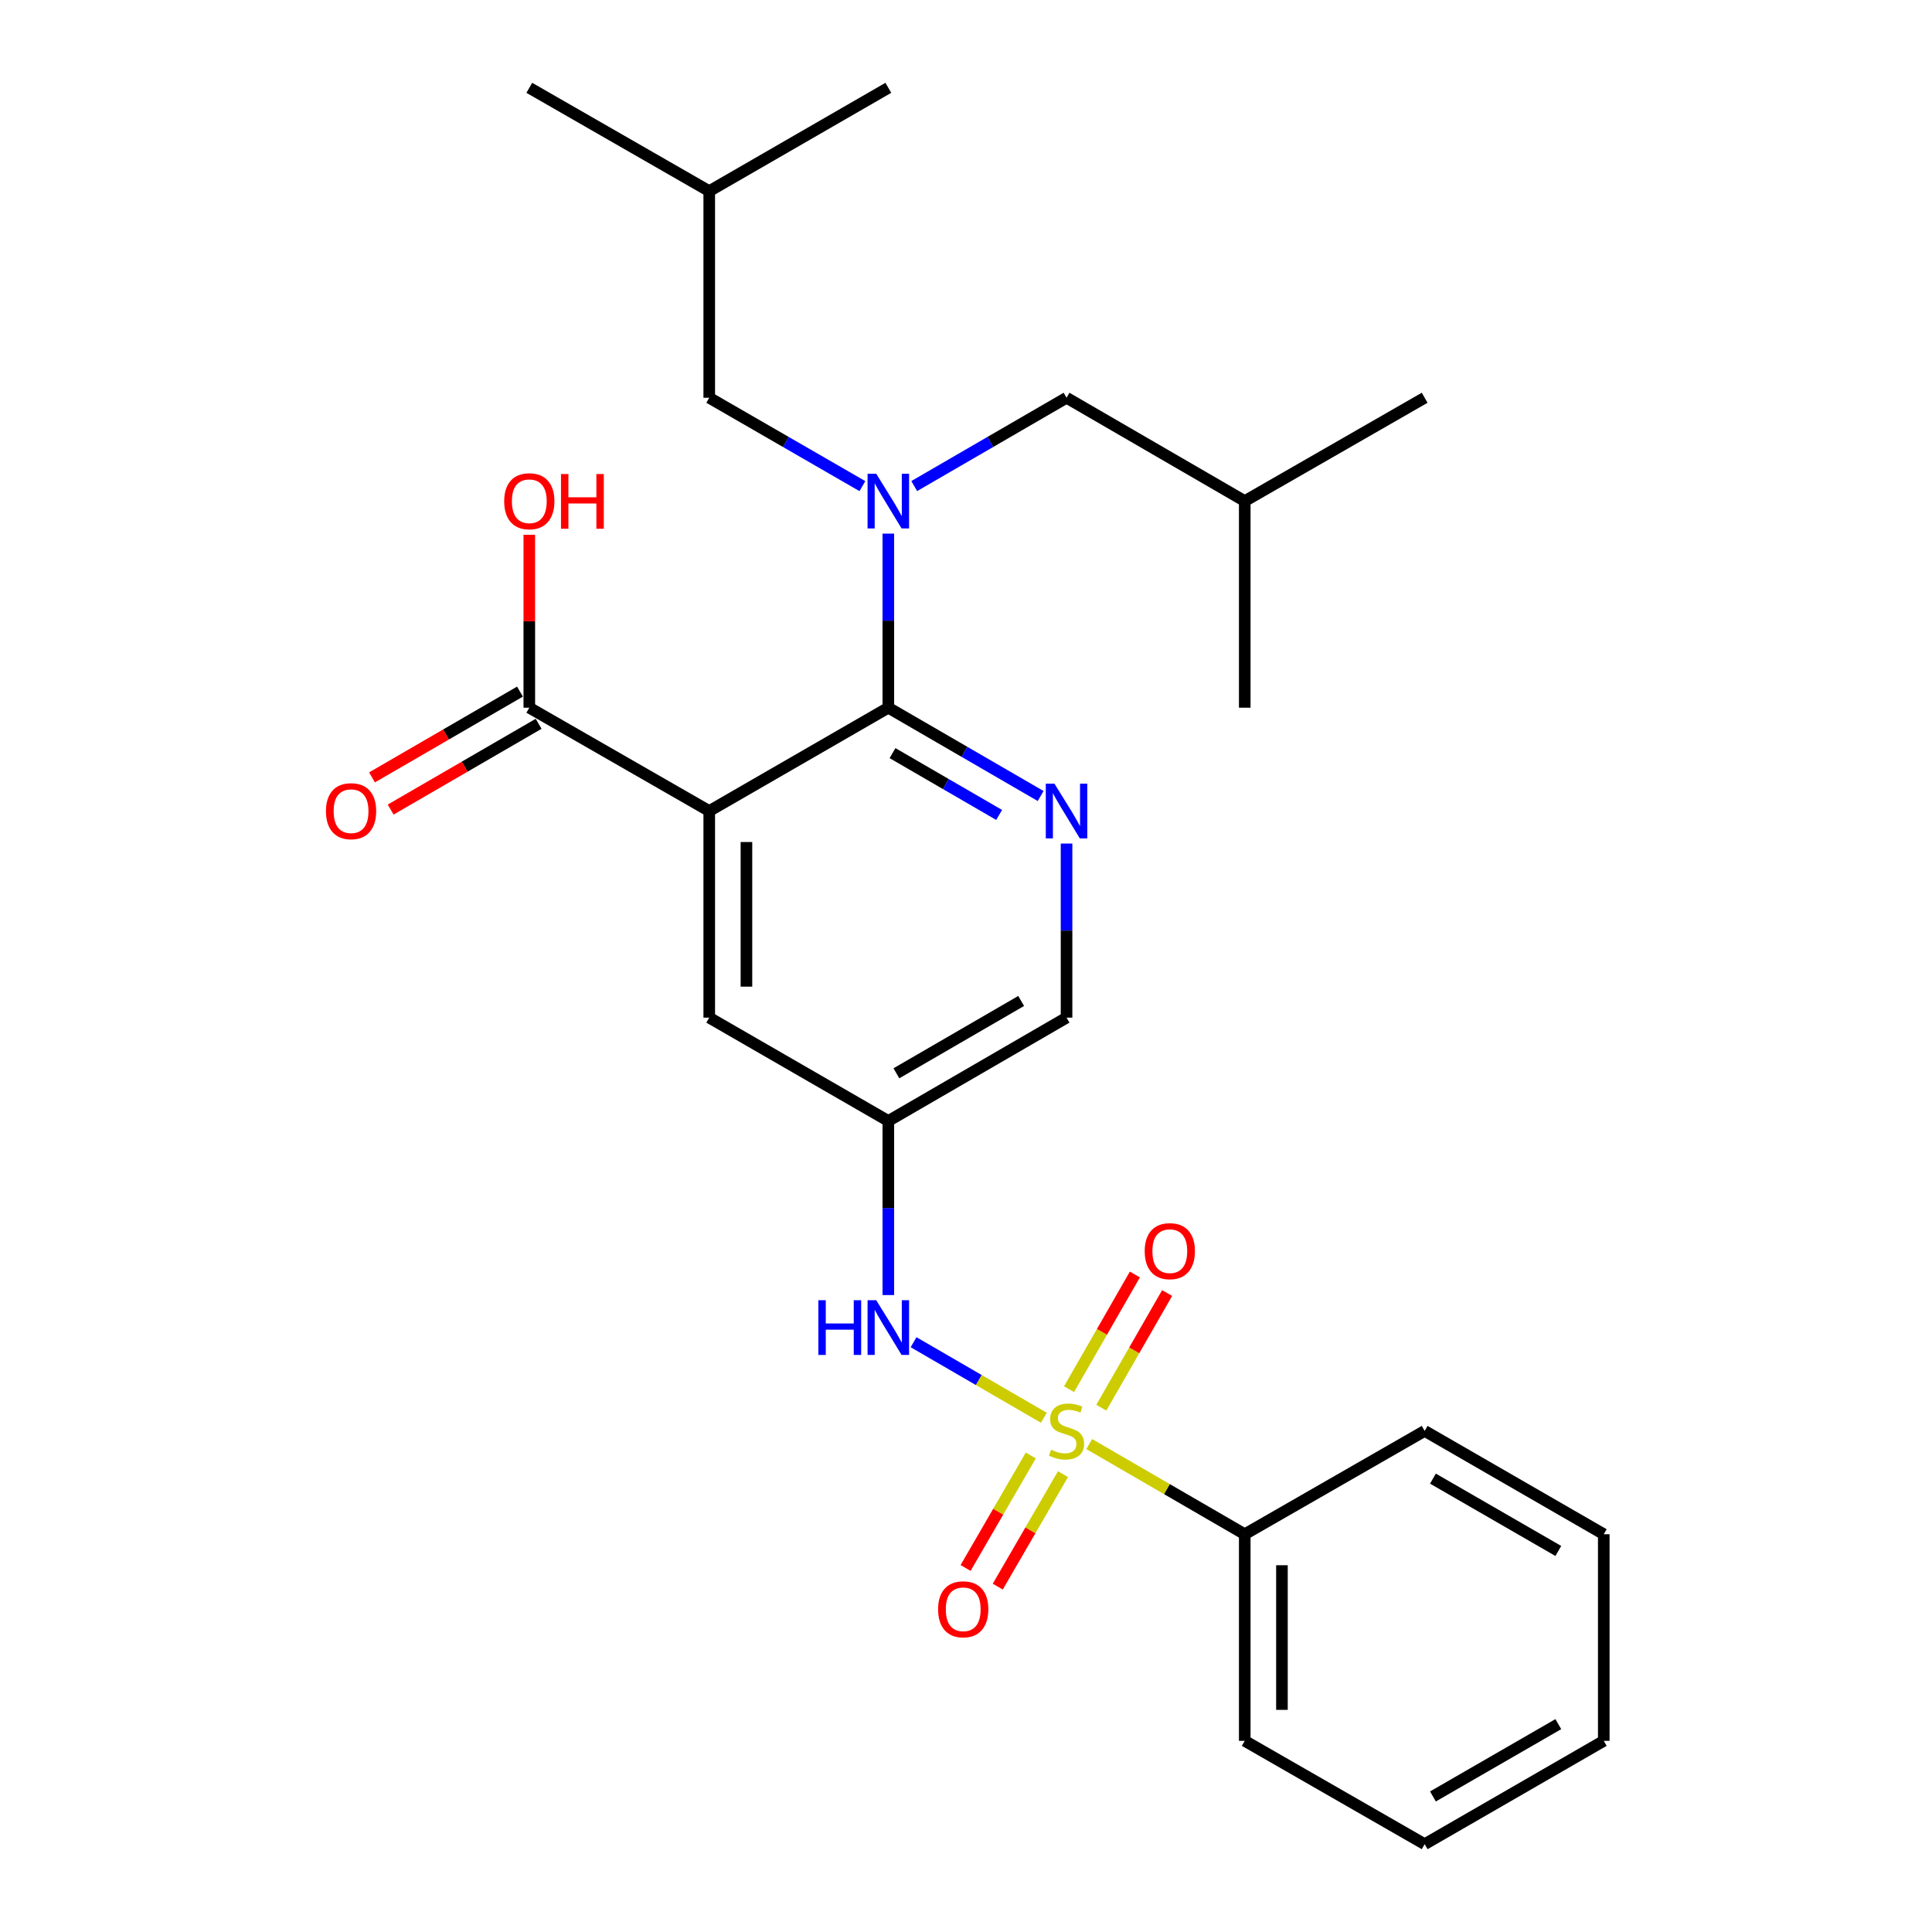 <?xml version='1.0' encoding='iso-8859-1'?>
<svg version='1.1' baseProfile='full'
              xmlns='http://www.w3.org/2000/svg'
                      xmlns:rdkit='http://www.rdkit.org/xml'
                      xmlns:xlink='http://www.w3.org/1999/xlink'
                  xml:space='preserve'
width='1000px' height='1000px' viewBox='0 0 1000 1000'>
<!-- END OF HEADER -->
<rect style='opacity:1.0;fill:#FFFFFF;stroke:none' width='1000' height='1000' x='0' y='0'> </rect>
<path class='bond-4' d='M 540.297,733.828 L 506.58,714.28' style='fill:none;fill-rule:evenodd;stroke:#CCCC00;stroke-width:6px;stroke-linecap:butt;stroke-linejoin:miter;stroke-opacity:1' />
<path class='bond-4' d='M 506.58,714.28 L 472.863,694.731' style='fill:none;fill-rule:evenodd;stroke:#0000FF;stroke-width:6px;stroke-linecap:butt;stroke-linejoin:miter;stroke-opacity:1' />
<path class='bond-8' d='M 533.542,753.355 L 516.664,782.466' style='fill:none;fill-rule:evenodd;stroke:#CCCC00;stroke-width:6px;stroke-linecap:butt;stroke-linejoin:miter;stroke-opacity:1' />
<path class='bond-8' d='M 516.664,782.466 L 499.786,811.577' style='fill:none;fill-rule:evenodd;stroke:#FF0000;stroke-width:6px;stroke-linecap:butt;stroke-linejoin:miter;stroke-opacity:1' />
<path class='bond-8' d='M 550.199,763.012 L 533.321,792.123' style='fill:none;fill-rule:evenodd;stroke:#CCCC00;stroke-width:6px;stroke-linecap:butt;stroke-linejoin:miter;stroke-opacity:1' />
<path class='bond-8' d='M 533.321,792.123 L 516.443,821.234' style='fill:none;fill-rule:evenodd;stroke:#FF0000;stroke-width:6px;stroke-linecap:butt;stroke-linejoin:miter;stroke-opacity:1' />
<path class='bond-9' d='M 570.037,728.626 L 587.073,698.946' style='fill:none;fill-rule:evenodd;stroke:#CCCC00;stroke-width:6px;stroke-linecap:butt;stroke-linejoin:miter;stroke-opacity:1' />
<path class='bond-9' d='M 587.073,698.946 L 604.108,669.267' style='fill:none;fill-rule:evenodd;stroke:#FF0000;stroke-width:6px;stroke-linecap:butt;stroke-linejoin:miter;stroke-opacity:1' />
<path class='bond-9' d='M 553.339,719.041 L 570.374,689.362' style='fill:none;fill-rule:evenodd;stroke:#CCCC00;stroke-width:6px;stroke-linecap:butt;stroke-linejoin:miter;stroke-opacity:1' />
<path class='bond-9' d='M 570.374,689.362 L 587.409,659.682' style='fill:none;fill-rule:evenodd;stroke:#FF0000;stroke-width:6px;stroke-linecap:butt;stroke-linejoin:miter;stroke-opacity:1' />
<path class='bond-10' d='M 563.788,747.448 L 604.033,770.784' style='fill:none;fill-rule:evenodd;stroke:#CCCC00;stroke-width:6px;stroke-linecap:butt;stroke-linejoin:miter;stroke-opacity:1' />
<path class='bond-10' d='M 604.033,770.784 L 644.278,794.12' style='fill:none;fill-rule:evenodd;stroke:#000000;stroke-width:6px;stroke-linecap:butt;stroke-linejoin:miter;stroke-opacity:1' />
<path class='bond-0' d='M 367.101,419.787 L 367.101,526.73' style='fill:none;fill-rule:evenodd;stroke:#000000;stroke-width:6px;stroke-linecap:butt;stroke-linejoin:miter;stroke-opacity:1' />
<path class='bond-0' d='M 386.355,435.829 L 386.355,510.689' style='fill:none;fill-rule:evenodd;stroke:#000000;stroke-width:6px;stroke-linecap:butt;stroke-linejoin:miter;stroke-opacity:1' />
<path class='bond-5' d='M 367.101,419.787 L 273.967,366.305' style='fill:none;fill-rule:evenodd;stroke:#000000;stroke-width:6px;stroke-linecap:butt;stroke-linejoin:miter;stroke-opacity:1' />
<path class='bond-28' d='M 367.101,419.787 L 459.797,366.305' style='fill:none;fill-rule:evenodd;stroke:#000000;stroke-width:6px;stroke-linecap:butt;stroke-linejoin:miter;stroke-opacity:1' />
<path class='bond-1' d='M 459.797,366.305 L 499.217,389.16' style='fill:none;fill-rule:evenodd;stroke:#000000;stroke-width:6px;stroke-linecap:butt;stroke-linejoin:miter;stroke-opacity:1' />
<path class='bond-1' d='M 499.217,389.16 L 538.637,412.015' style='fill:none;fill-rule:evenodd;stroke:#0000FF;stroke-width:6px;stroke-linecap:butt;stroke-linejoin:miter;stroke-opacity:1' />
<path class='bond-1' d='M 461.966,389.818 L 489.56,405.817' style='fill:none;fill-rule:evenodd;stroke:#000000;stroke-width:6px;stroke-linecap:butt;stroke-linejoin:miter;stroke-opacity:1' />
<path class='bond-1' d='M 489.56,405.817 L 517.154,421.815' style='fill:none;fill-rule:evenodd;stroke:#0000FF;stroke-width:6px;stroke-linecap:butt;stroke-linejoin:miter;stroke-opacity:1' />
<path class='bond-2' d='M 459.797,366.305 L 459.797,321.25' style='fill:none;fill-rule:evenodd;stroke:#000000;stroke-width:6px;stroke-linecap:butt;stroke-linejoin:miter;stroke-opacity:1' />
<path class='bond-2' d='M 459.797,321.25 L 459.797,276.196' style='fill:none;fill-rule:evenodd;stroke:#0000FF;stroke-width:6px;stroke-linecap:butt;stroke-linejoin:miter;stroke-opacity:1' />
<path class='bond-11' d='M 446.381,251.622 L 406.741,228.751' style='fill:none;fill-rule:evenodd;stroke:#0000FF;stroke-width:6px;stroke-linecap:butt;stroke-linejoin:miter;stroke-opacity:1' />
<path class='bond-11' d='M 406.741,228.751 L 367.101,205.88' style='fill:none;fill-rule:evenodd;stroke:#000000;stroke-width:6px;stroke-linecap:butt;stroke-linejoin:miter;stroke-opacity:1' />
<path class='bond-12' d='M 473.202,251.59 L 512.623,228.735' style='fill:none;fill-rule:evenodd;stroke:#0000FF;stroke-width:6px;stroke-linecap:butt;stroke-linejoin:miter;stroke-opacity:1' />
<path class='bond-12' d='M 512.623,228.735 L 552.043,205.88' style='fill:none;fill-rule:evenodd;stroke:#000000;stroke-width:6px;stroke-linecap:butt;stroke-linejoin:miter;stroke-opacity:1' />
<path class='bond-3' d='M 552.043,436.621 L 552.043,481.676' style='fill:none;fill-rule:evenodd;stroke:#0000FF;stroke-width:6px;stroke-linecap:butt;stroke-linejoin:miter;stroke-opacity:1' />
<path class='bond-3' d='M 552.043,481.676 L 552.043,526.73' style='fill:none;fill-rule:evenodd;stroke:#000000;stroke-width:6px;stroke-linecap:butt;stroke-linejoin:miter;stroke-opacity:1' />
<path class='bond-6' d='M 459.797,670.322 L 459.797,625.267' style='fill:none;fill-rule:evenodd;stroke:#0000FF;stroke-width:6px;stroke-linecap:butt;stroke-linejoin:miter;stroke-opacity:1' />
<path class='bond-6' d='M 459.797,625.267 L 459.797,580.213' style='fill:none;fill-rule:evenodd;stroke:#000000;stroke-width:6px;stroke-linecap:butt;stroke-linejoin:miter;stroke-opacity:1' />
<path class='bond-14' d='M 269.139,357.977 L 230.844,380.177' style='fill:none;fill-rule:evenodd;stroke:#000000;stroke-width:6px;stroke-linecap:butt;stroke-linejoin:miter;stroke-opacity:1' />
<path class='bond-14' d='M 230.844,380.177 L 192.548,402.377' style='fill:none;fill-rule:evenodd;stroke:#FF0000;stroke-width:6px;stroke-linecap:butt;stroke-linejoin:miter;stroke-opacity:1' />
<path class='bond-14' d='M 278.795,374.634 L 240.5,396.834' style='fill:none;fill-rule:evenodd;stroke:#000000;stroke-width:6px;stroke-linecap:butt;stroke-linejoin:miter;stroke-opacity:1' />
<path class='bond-14' d='M 240.5,396.834 L 202.205,419.034' style='fill:none;fill-rule:evenodd;stroke:#FF0000;stroke-width:6px;stroke-linecap:butt;stroke-linejoin:miter;stroke-opacity:1' />
<path class='bond-15' d='M 273.967,366.305 L 273.967,321.55' style='fill:none;fill-rule:evenodd;stroke:#000000;stroke-width:6px;stroke-linecap:butt;stroke-linejoin:miter;stroke-opacity:1' />
<path class='bond-15' d='M 273.967,321.55 L 273.967,276.796' style='fill:none;fill-rule:evenodd;stroke:#FF0000;stroke-width:6px;stroke-linecap:butt;stroke-linejoin:miter;stroke-opacity:1' />
<path class='bond-7' d='M 459.797,580.213 L 367.101,526.73' style='fill:none;fill-rule:evenodd;stroke:#000000;stroke-width:6px;stroke-linecap:butt;stroke-linejoin:miter;stroke-opacity:1' />
<path class='bond-13' d='M 459.797,580.213 L 552.043,526.73' style='fill:none;fill-rule:evenodd;stroke:#000000;stroke-width:6px;stroke-linecap:butt;stroke-linejoin:miter;stroke-opacity:1' />
<path class='bond-13' d='M 463.977,555.534 L 528.549,518.096' style='fill:none;fill-rule:evenodd;stroke:#000000;stroke-width:6px;stroke-linecap:butt;stroke-linejoin:miter;stroke-opacity:1' />
<path class='bond-18' d='M 644.278,794.12 L 644.278,901.063' style='fill:none;fill-rule:evenodd;stroke:#000000;stroke-width:6px;stroke-linecap:butt;stroke-linejoin:miter;stroke-opacity:1' />
<path class='bond-18' d='M 663.532,810.162 L 663.532,885.022' style='fill:none;fill-rule:evenodd;stroke:#000000;stroke-width:6px;stroke-linecap:butt;stroke-linejoin:miter;stroke-opacity:1' />
<path class='bond-19' d='M 644.278,794.12 L 737.402,740.638' style='fill:none;fill-rule:evenodd;stroke:#000000;stroke-width:6px;stroke-linecap:butt;stroke-linejoin:miter;stroke-opacity:1' />
<path class='bond-16' d='M 367.101,205.88 L 367.101,98.937' style='fill:none;fill-rule:evenodd;stroke:#000000;stroke-width:6px;stroke-linecap:butt;stroke-linejoin:miter;stroke-opacity:1' />
<path class='bond-17' d='M 552.043,205.88 L 644.278,259.362' style='fill:none;fill-rule:evenodd;stroke:#000000;stroke-width:6px;stroke-linecap:butt;stroke-linejoin:miter;stroke-opacity:1' />
<path class='bond-20' d='M 367.101,98.937 L 273.967,45.455' style='fill:none;fill-rule:evenodd;stroke:#000000;stroke-width:6px;stroke-linecap:butt;stroke-linejoin:miter;stroke-opacity:1' />
<path class='bond-23' d='M 367.101,98.937 L 459.797,45.455' style='fill:none;fill-rule:evenodd;stroke:#000000;stroke-width:6px;stroke-linecap:butt;stroke-linejoin:miter;stroke-opacity:1' />
<path class='bond-21' d='M 644.278,259.362 L 737.402,205.88' style='fill:none;fill-rule:evenodd;stroke:#000000;stroke-width:6px;stroke-linecap:butt;stroke-linejoin:miter;stroke-opacity:1' />
<path class='bond-22' d='M 644.278,259.362 L 644.278,366.305' style='fill:none;fill-rule:evenodd;stroke:#000000;stroke-width:6px;stroke-linecap:butt;stroke-linejoin:miter;stroke-opacity:1' />
<path class='bond-24' d='M 644.278,901.063 L 737.402,954.545' style='fill:none;fill-rule:evenodd;stroke:#000000;stroke-width:6px;stroke-linecap:butt;stroke-linejoin:miter;stroke-opacity:1' />
<path class='bond-25' d='M 737.402,740.638 L 830.108,794.12' style='fill:none;fill-rule:evenodd;stroke:#000000;stroke-width:6px;stroke-linecap:butt;stroke-linejoin:miter;stroke-opacity:1' />
<path class='bond-25' d='M 741.686,765.338 L 806.581,802.775' style='fill:none;fill-rule:evenodd;stroke:#000000;stroke-width:6px;stroke-linecap:butt;stroke-linejoin:miter;stroke-opacity:1' />
<path class='bond-27' d='M 737.402,954.545 L 830.108,901.063' style='fill:none;fill-rule:evenodd;stroke:#000000;stroke-width:6px;stroke-linecap:butt;stroke-linejoin:miter;stroke-opacity:1' />
<path class='bond-27' d='M 741.686,929.846 L 806.581,892.408' style='fill:none;fill-rule:evenodd;stroke:#000000;stroke-width:6px;stroke-linecap:butt;stroke-linejoin:miter;stroke-opacity:1' />
<path class='bond-26' d='M 830.108,794.12 L 830.108,901.063' style='fill:none;fill-rule:evenodd;stroke:#000000;stroke-width:6px;stroke-linecap:butt;stroke-linejoin:miter;stroke-opacity:1' />
<path  class='atom-0' d='M 544.043 750.358
Q 544.363 750.478, 545.683 751.038
Q 547.003 751.598, 548.443 751.958
Q 549.923 752.278, 551.363 752.278
Q 554.043 752.278, 555.603 750.998
Q 557.163 749.678, 557.163 747.398
Q 557.163 745.838, 556.363 744.878
Q 555.603 743.918, 554.403 743.398
Q 553.203 742.878, 551.203 742.278
Q 548.683 741.518, 547.163 740.798
Q 545.683 740.078, 544.603 738.558
Q 543.563 737.038, 543.563 734.478
Q 543.563 730.918, 545.963 728.718
Q 548.403 726.518, 553.203 726.518
Q 556.483 726.518, 560.203 728.078
L 559.283 731.158
Q 555.883 729.758, 553.323 729.758
Q 550.563 729.758, 549.043 730.918
Q 547.523 732.038, 547.563 733.998
Q 547.563 735.518, 548.323 736.438
Q 549.123 737.358, 550.243 737.878
Q 551.403 738.398, 553.323 738.998
Q 555.883 739.798, 557.403 740.598
Q 558.923 741.398, 560.003 743.038
Q 561.123 744.638, 561.123 747.398
Q 561.123 751.318, 558.483 753.438
Q 555.883 755.518, 551.523 755.518
Q 549.003 755.518, 547.083 754.958
Q 545.203 754.438, 542.963 753.518
L 544.043 750.358
' fill='#CCCC00'/>
<path  class='atom-3' d='M 453.537 245.202
L 462.817 260.202
Q 463.737 261.682, 465.217 264.362
Q 466.697 267.042, 466.777 267.202
L 466.777 245.202
L 470.537 245.202
L 470.537 273.522
L 466.657 273.522
L 456.697 257.122
Q 455.537 255.202, 454.297 253.002
Q 453.097 250.802, 452.737 250.122
L 452.737 273.522
L 449.057 273.522
L 449.057 245.202
L 453.537 245.202
' fill='#0000FF'/>
<path  class='atom-4' d='M 545.783 405.627
L 555.063 420.627
Q 555.983 422.107, 557.463 424.787
Q 558.943 427.467, 559.023 427.627
L 559.023 405.627
L 562.783 405.627
L 562.783 433.947
L 558.903 433.947
L 548.943 417.547
Q 547.783 415.627, 546.543 413.427
Q 545.343 411.227, 544.983 410.547
L 544.983 433.947
L 541.303 433.947
L 541.303 405.627
L 545.783 405.627
' fill='#0000FF'/>
<path  class='atom-5' d='M 423.577 672.996
L 427.417 672.996
L 427.417 685.036
L 441.897 685.036
L 441.897 672.996
L 445.737 672.996
L 445.737 701.316
L 441.897 701.316
L 441.897 688.236
L 427.417 688.236
L 427.417 701.316
L 423.577 701.316
L 423.577 672.996
' fill='#0000FF'/>
<path  class='atom-5' d='M 453.537 672.996
L 462.817 687.996
Q 463.737 689.476, 465.217 692.156
Q 466.697 694.836, 466.777 694.996
L 466.777 672.996
L 470.537 672.996
L 470.537 701.316
L 466.657 701.316
L 456.697 684.916
Q 455.537 682.996, 454.297 680.796
Q 453.097 678.596, 452.737 677.916
L 452.737 701.316
L 449.057 701.316
L 449.057 672.996
L 453.537 672.996
' fill='#0000FF'/>
<path  class='atom-9' d='M 485.561 832.964
Q 485.561 826.164, 488.921 822.364
Q 492.281 818.564, 498.561 818.564
Q 504.841 818.564, 508.201 822.364
Q 511.561 826.164, 511.561 832.964
Q 511.561 839.844, 508.161 843.764
Q 504.761 847.644, 498.561 847.644
Q 492.321 847.644, 488.921 843.764
Q 485.561 839.884, 485.561 832.964
M 498.561 844.444
Q 502.881 844.444, 505.201 841.564
Q 507.561 838.644, 507.561 832.964
Q 507.561 827.404, 505.201 824.604
Q 502.881 821.764, 498.561 821.764
Q 494.241 821.764, 491.881 824.564
Q 489.561 827.364, 489.561 832.964
Q 489.561 838.684, 491.881 841.564
Q 494.241 844.444, 498.561 844.444
' fill='#FF0000'/>
<path  class='atom-10' d='M 592.493 647.595
Q 592.493 640.795, 595.853 636.995
Q 599.213 633.195, 605.493 633.195
Q 611.773 633.195, 615.133 636.995
Q 618.493 640.795, 618.493 647.595
Q 618.493 654.475, 615.093 658.395
Q 611.693 662.275, 605.493 662.275
Q 599.253 662.275, 595.853 658.395
Q 592.493 654.515, 592.493 647.595
M 605.493 659.075
Q 609.813 659.075, 612.133 656.195
Q 614.493 653.275, 614.493 647.595
Q 614.493 642.035, 612.133 639.235
Q 609.813 636.395, 605.493 636.395
Q 601.173 636.395, 598.813 639.195
Q 596.493 641.995, 596.493 647.595
Q 596.493 653.315, 598.813 656.195
Q 601.173 659.075, 605.493 659.075
' fill='#FF0000'/>
<path  class='atom-15' d='M 168.711 419.867
Q 168.711 413.067, 172.071 409.267
Q 175.431 405.467, 181.711 405.467
Q 187.991 405.467, 191.351 409.267
Q 194.711 413.067, 194.711 419.867
Q 194.711 426.747, 191.311 430.667
Q 187.911 434.547, 181.711 434.547
Q 175.471 434.547, 172.071 430.667
Q 168.711 426.787, 168.711 419.867
M 181.711 431.347
Q 186.031 431.347, 188.351 428.467
Q 190.711 425.547, 190.711 419.867
Q 190.711 414.307, 188.351 411.507
Q 186.031 408.667, 181.711 408.667
Q 177.391 408.667, 175.031 411.467
Q 172.711 414.267, 172.711 419.867
Q 172.711 425.587, 175.031 428.467
Q 177.391 431.347, 181.711 431.347
' fill='#FF0000'/>
<path  class='atom-16' d='M 260.967 259.442
Q 260.967 252.642, 264.327 248.842
Q 267.687 245.042, 273.967 245.042
Q 280.247 245.042, 283.607 248.842
Q 286.967 252.642, 286.967 259.442
Q 286.967 266.322, 283.567 270.242
Q 280.167 274.122, 273.967 274.122
Q 267.727 274.122, 264.327 270.242
Q 260.967 266.362, 260.967 259.442
M 273.967 270.922
Q 278.287 270.922, 280.607 268.042
Q 282.967 265.122, 282.967 259.442
Q 282.967 253.882, 280.607 251.082
Q 278.287 248.242, 273.967 248.242
Q 269.647 248.242, 267.287 251.042
Q 264.967 253.842, 264.967 259.442
Q 264.967 265.162, 267.287 268.042
Q 269.647 270.922, 273.967 270.922
' fill='#FF0000'/>
<path  class='atom-16' d='M 290.367 245.362
L 294.207 245.362
L 294.207 257.402
L 308.687 257.402
L 308.687 245.362
L 312.527 245.362
L 312.527 273.682
L 308.687 273.682
L 308.687 260.602
L 294.207 260.602
L 294.207 273.682
L 290.367 273.682
L 290.367 245.362
' fill='#FF0000'/>
</svg>
